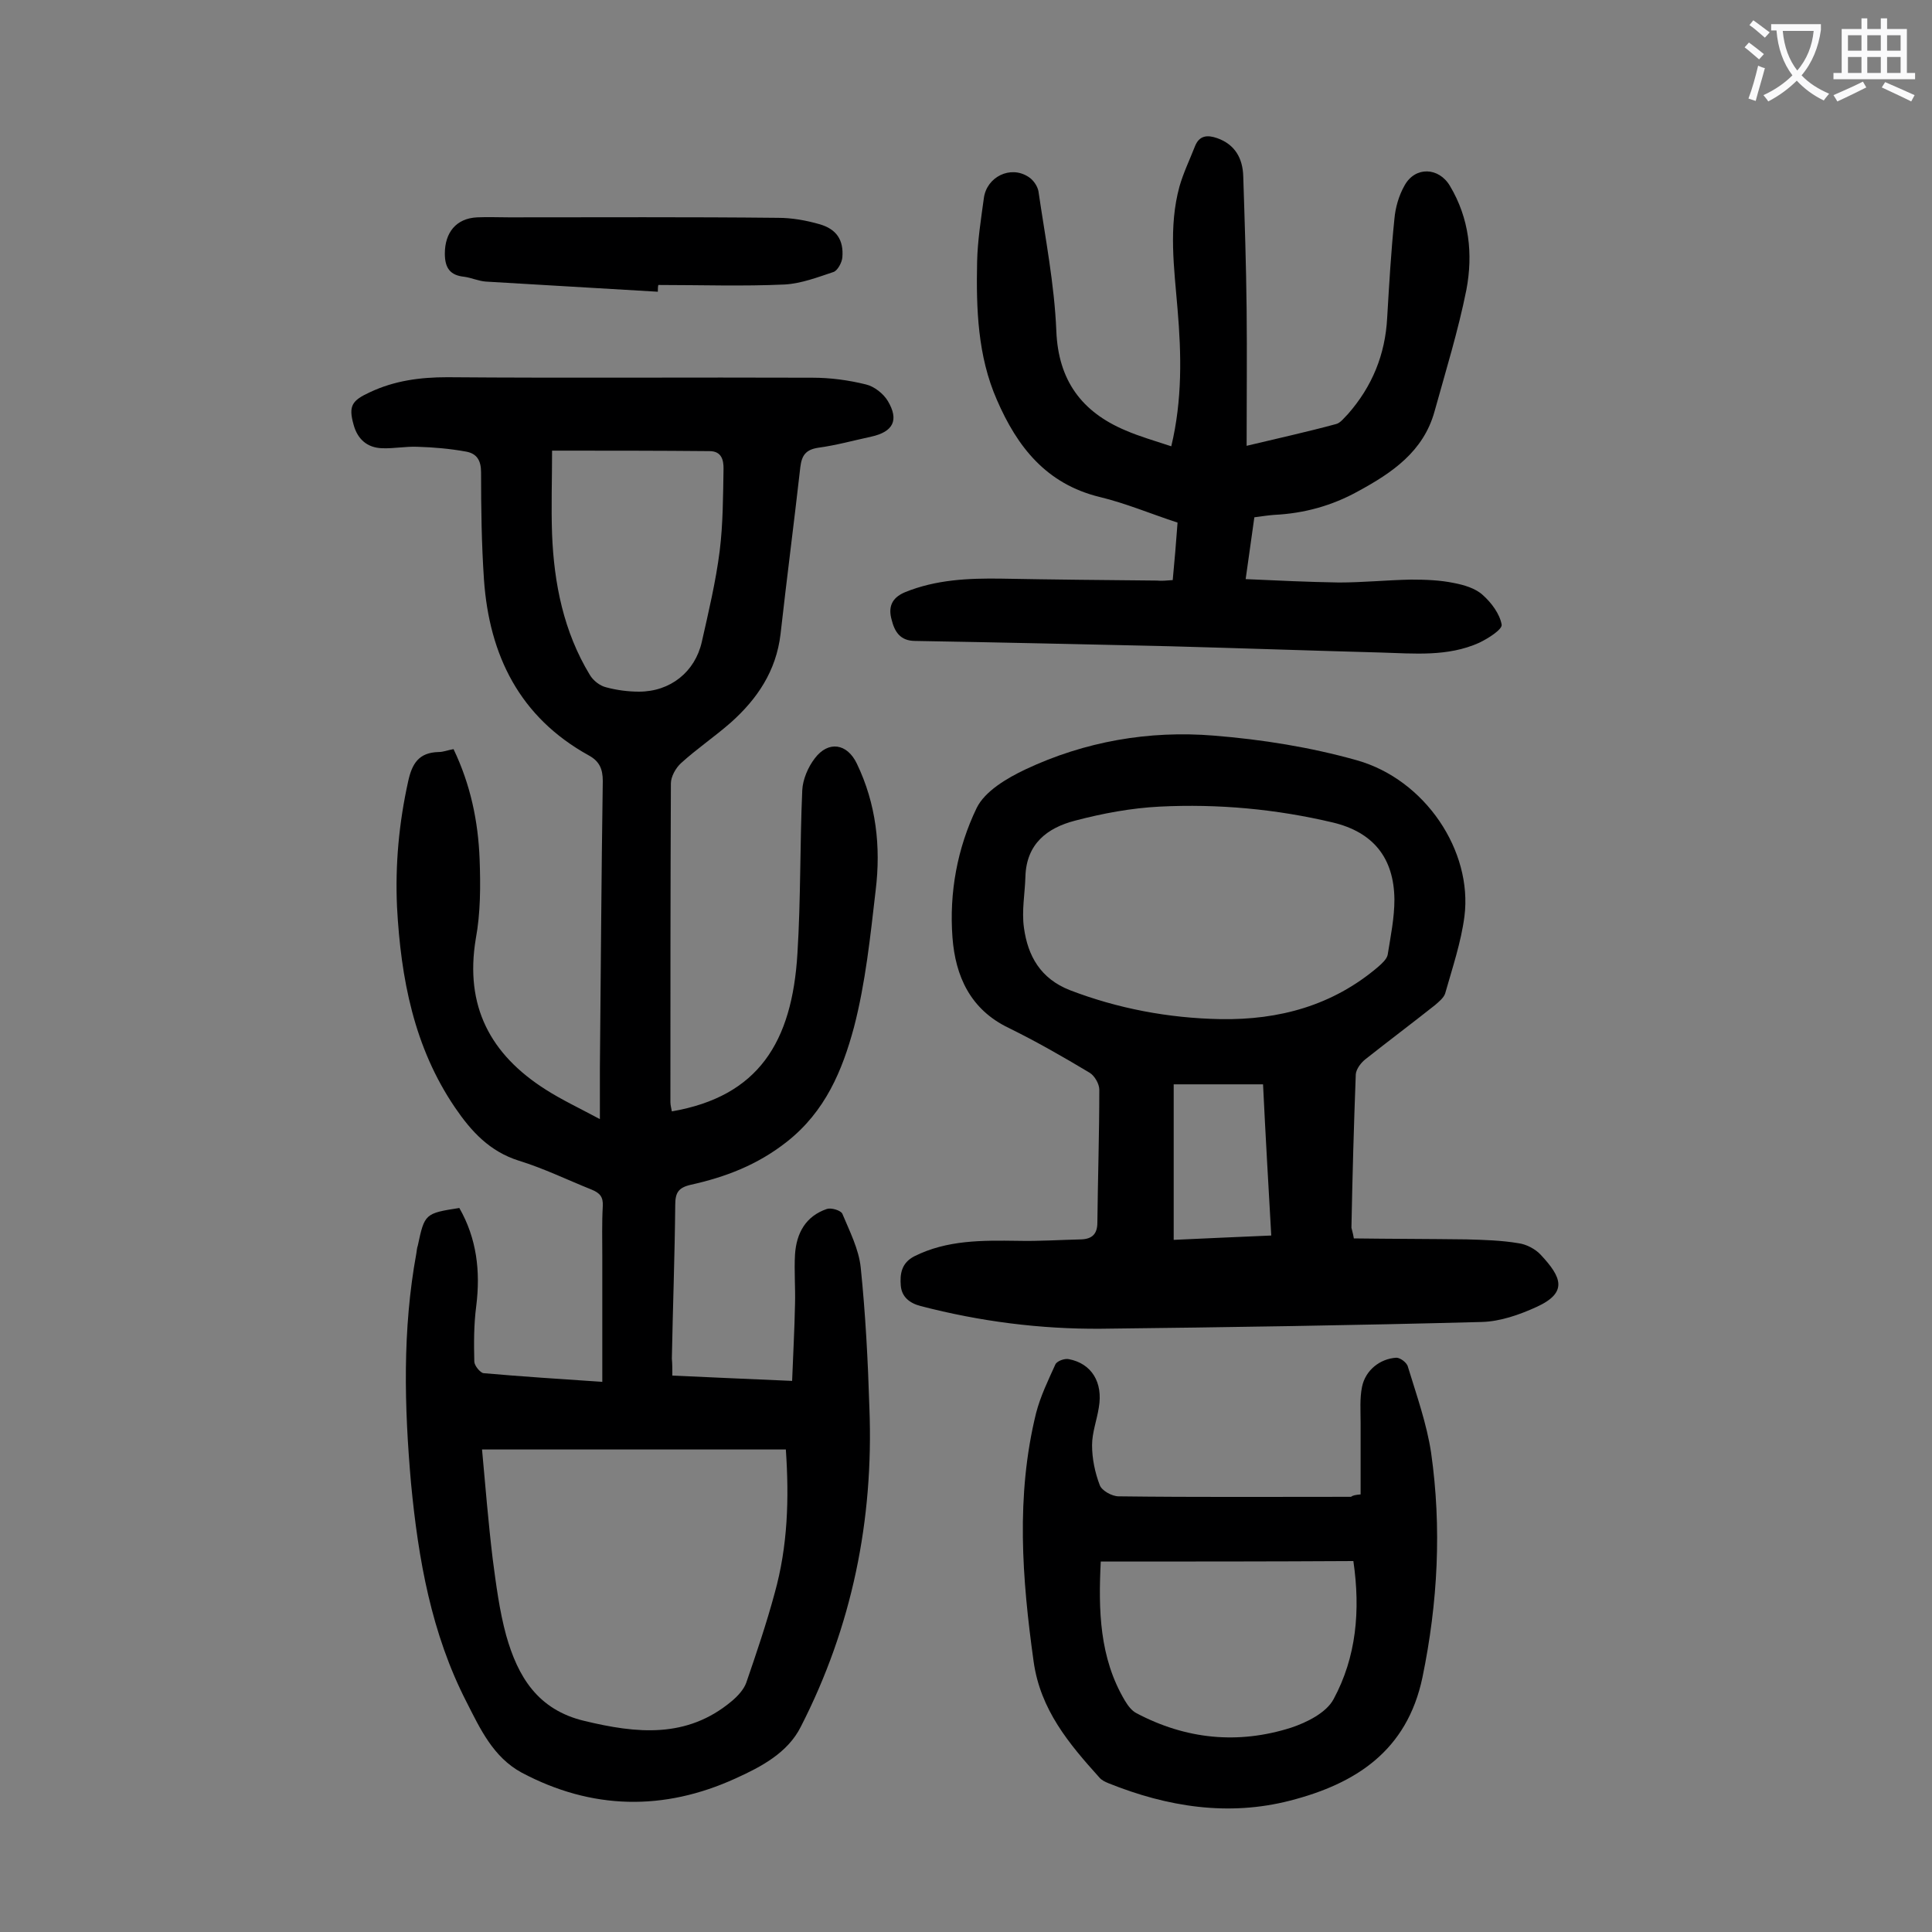 <svg enable-background="new 0 0 400 400" viewBox="0 0 400 400" xmlns="http://www.w3.org/2000/svg"><rect x="0" y="0" width="400" height="400" fill="#808080" stroke="none"/><g fill="#000001"><path d="m139.2 284.8c8.2.4 16.1.7 24.8 1.1.2-5.4.5-10.6.6-15.9.1-3.4-.2-6.9 0-10.3.3-4.4 2.2-7.9 6.6-9.4.9-.3 2.9.3 3.2 1 1.5 3.6 3.4 7.3 3.8 11.1 1 9.7 1.5 19.4 1.8 29.1.9 23.2-3.6 45.3-14.2 66-2.7 5.4-8.2 8.3-13.5 10.7-14.9 6.8-29.8 6.5-44.3-1.2-5.9-3.2-8.6-9.1-11.4-14.6-7.3-14.2-10-29.6-11.5-45.3-1.4-15.9-1.8-31.8 1.1-47.6.1-.5.1-1.1.3-1.6 1.4-6.6 1.5-6.7 8.6-7.8 3.6 6.3 4.4 13.1 3.5 20.3-.5 3.8-.5 7.7-.4 11.5 0 .8 1.2 2.3 1.9 2.4 7.9.7 15.8 1.2 24.6 1.8 0-8.8 0-17.3 0-25.8 0-3.5-.1-7.1.1-10.6.1-1.9-.6-2.7-2.3-3.4-5-2-9.9-4.4-15.1-6-6-1.9-9.8-6-13.2-11-8.5-12.5-11.2-26.7-12-41.5-.4-8.8.4-17.4 2.3-26 .8-3.7 2.2-6 6.3-6.1 1 0 1.9-.4 3.1-.6 3.5 7.3 5.1 14.9 5.4 22.8.2 5.5.2 11.1-.8 16.5-2.3 13.9 3 23.9 14.5 31.2 3.3 2.1 6.9 3.8 11.2 6.1 0-4.1 0-7.4 0-10.6.2-19.8.3-39.6.6-59.4 0-2.5-.7-4.1-2.9-5.3-14.3-7.9-20.6-20.7-21.7-36.4-.5-7.4-.6-14.8-.6-22.2 0-2.5-.9-3.9-3.1-4.3-3.3-.6-6.7-.9-10.1-1-2.4-.1-4.9.4-7.3.3-3.1-.1-5.1-1.9-5.9-4.9-1.1-3.9-.3-5 3.4-6.7 5.1-2.4 10.4-3.1 16-3.1 25.2.2 50.4 0 75.6.1 3.7 0 7.5.5 11.1 1.4 1.7.4 3.6 1.9 4.5 3.4 2.4 4 1.1 6.4-3.4 7.4-3.7.8-7.3 1.8-11 2.3-2.6.4-3.4 1.6-3.7 4-1.3 11.5-2.8 23-4.1 34.6-.9 7.6-4.8 13.4-10.3 18.3-3.3 2.9-7 5.4-10.3 8.4-1.1 1-2.1 2.8-2.1 4.2-.1 22-.1 44-.1 66 0 .6.2 1.3.3 1.9 17.9-3.1 24.9-14.3 26-32.7.7-11.2.5-22.5 1-33.8.1-2.2 1.2-4.8 2.6-6.6 2.8-3.7 6.7-3.1 8.7 1.1 4 8.3 5 17.2 3.9 26.2-1.1 9.5-2.1 19.2-4.5 28.4-2.4 8.9-5.9 17.4-13.9 23.7-6.1 4.8-12.7 7.3-19.9 8.9-2.6.6-3.2 1.7-3.2 4.2-.1 10.6-.5 21.2-.7 31.8.1 1 .1 2.1.1 3.5zm23.5 15.3c-21 0-41.9 0-62.9 0 .7 7.7 1.3 15.1 2.2 22.6.7 5.3 1.4 10.8 2.8 15.9 2.4 8.5 6.5 15.4 16.2 17.7 10.8 2.6 21.2 3.7 30.5-4.1 1.2-1 2.5-2.4 3-3.8 2.1-6.1 4.2-12.3 5.9-18.6 2.7-9.7 3-19.5 2.3-29.7zm-48.4-206.8c0 6.1-.2 11.7 0 17.3.4 10.2 2.4 20.2 7.8 29.1.7 1.2 2.1 2.3 3.4 2.6 2.2.6 4.6.9 6.8.9 6.5 0 11.6-4.1 13-10.3s2.9-12.5 3.7-18.8c.7-5.6.7-11.4.8-17.1 0-1.6-.3-3.6-2.9-3.6-10.5-.1-21.2-.1-32.6-.1z"/><path d="m280.3 256.4c7.7.1 15.5.1 23.3.2 3.6.1 7.3.2 10.8.8 1.6.2 3.5 1.2 4.6 2.4 4.3 4.6 5.7 7.8-.9 10.8-3.5 1.6-7.5 3-11.3 3.1-26.3.7-52.5 1.1-78.8 1.4-12.6.1-25.1-1.5-37.4-4.7-2.3-.6-3.9-1.9-4.1-4.2-.2-2.4.1-4.7 2.8-6.1 6.8-3.4 14.1-3.3 21.4-3.2 4.4.1 8.8-.2 13.2-.3 2.3-.1 3.3-1.2 3.3-3.5.1-9.2.4-18.3.4-27.5 0-1.2-1-2.9-2-3.5-5.5-3.3-11.1-6.5-16.8-9.3-7.9-3.8-11-10.7-11.6-18.7-.7-9.3 1-18.5 5-26.8 1.7-3.5 6.3-6.2 10.1-8 12.3-5.8 25.6-8.1 39-7 10 .8 20 2.4 29.6 5.1 14.2 4 24 18.8 22.3 32.3-.7 5.4-2.5 10.7-4 16-.3.9-1.3 1.7-2.1 2.4-4.8 3.8-9.6 7.4-14.4 11.2-.9.7-1.9 2-2 3.1-.4 10.6-.7 21.2-.9 31.8.1.5.3 1 .5 2.2zm-27.6-45.4c12.1.2 23.2-2.8 32.6-10.8.8-.7 1.8-1.6 2-2.5.6-3.8 1.4-7.6 1.4-11.5-.1-8.6-4.4-13.9-12.7-15.9-11.8-2.8-23.8-3.9-35.9-3.3-5.9.3-11.8 1.4-17.5 2.9-5.8 1.5-10.1 4.8-10.3 11.6-.1 3.5-.8 7.1-.3 10.6.8 5.8 3.4 10.5 9.5 12.9 9.9 3.8 20.4 5.8 31.2 6zm10.5 44.8c-.6-10.6-1.2-20.9-1.7-31.3-6.4 0-12.4 0-18.5 0v32.2c6.6-.3 13.1-.6 20.2-.9z"/><path d="m242.8 120.1c.4-4.1.7-7.9 1-11.9-5.5-1.8-10.7-4-16.1-5.3-11.1-2.7-17.1-10.4-21.3-20.1-4-9.1-4.3-18.9-4.1-28.6.1-4.4.8-8.8 1.4-13.2s5.5-6.8 9.2-4.4c1 .6 1.9 1.9 2.1 3 1.4 9.6 3.3 19.2 3.7 28.9.4 10.3 5.3 16.8 14.3 20.6 3 1.3 6.2 2.2 9.5 3.3 2.3-9.6 2.1-19 1.3-28.4-.7-8.5-1.9-17 .4-25.4.8-2.8 2.1-5.5 3.2-8.3.9-2.3 2.6-2.4 4.6-1.7 3.7 1.3 5.3 4.2 5.4 7.9.3 9.2.6 18.3.7 27.5.1 9.3 0 18.5 0 28.3 6.7-1.6 12.6-2.9 18.5-4.5.9-.2 1.7-1.3 2.5-2.1 5-5.7 7.7-12.3 8.1-19.9.4-6.8.8-13.7 1.5-20.5.2-2.3.9-4.8 2.1-6.9 2.2-4 7.1-3.8 9.4.1 4 6.7 4.8 14.1 3.4 21.5-1.7 8.5-4.3 16.9-6.6 25.2s-8.8 12.7-15.8 16.5c-5.4 3-11.2 4.6-17.4 4.9-1.3.1-2.6.3-4.1.5-.6 4.1-1.1 8-1.8 12.8 6.6.3 13 .6 19.3.7 5 0 9.9-.5 14.9-.6 3 0 6 .1 8.9.7 2.1.4 4.5 1.1 6 2.5 1.8 1.6 3.5 3.9 3.9 6.1.2 1-2.8 2.9-4.7 3.8-6.5 2.9-13.4 2.2-20.3 2-14.6-.4-29.1-.9-43.7-1.3-17.6-.4-35.1-.8-52.7-1.1-3.2 0-4.3-2-4.9-4.4-.7-2.5-.1-4.5 2.8-5.7 6.4-2.6 13.1-2.9 19.9-2.8 10.7.2 21.4.3 32.2.4 1 .1 2 0 3.3-.1z"/><path d="m281.7 309.4c0-5 0-9.9 0-14.8 0-2.5-.2-5.1.3-7.5.7-3.4 3.7-5.8 7.1-6 .8 0 2.2 1 2.4 1.9 1.8 5.9 3.9 11.8 4.8 17.8 2.2 15.5 1.4 31-1.8 46.5-3.2 15.2-13.8 22-27.4 25.5-12.8 3.3-25.4 1.3-37.6-3.6-.7-.3-1.4-.6-1.9-1.2-6.3-7-12.2-14-13.6-24-2.4-17.2-3.7-34.3.5-51.4.9-3.5 2.5-6.8 4-10.1.3-.7 1.9-1.3 2.8-1.1 4.7.9 7.1 4.8 6.2 10-.4 2.6-1.4 5.2-1.4 7.8 0 2.8.6 5.7 1.6 8.3.4 1.1 2.5 2.3 3.9 2.3 16 .2 32.1.1 48.1.1.4-.3.9-.4 2-.5zm-53.8 13.9c-.5 10-.3 19.9 5 28.8.6 1 1.4 2.1 2.4 2.6 10.2 5.4 21 6.5 32 3 3.3-1.1 7.3-3.1 8.8-5.9 4.7-8.7 5.6-18.3 4.1-28.6-17.2.1-34.5.1-52.3.1z"/><path d="m136.2 60.4c-11.9-.7-23.8-1.4-35.6-2.1-1.5-.1-3-.8-4.5-1-2.9-.3-4-1.8-4-4.8 0-4.3 2.3-7.3 6.7-7.5 2.2-.1 4.4 0 6.6 0 18.6 0 37.2-.1 55.7.1 2.8 0 5.7.5 8.5 1.3 3.6 1 5.1 3.3 4.8 6.9-.1 1.1-1 2.7-1.8 3-3.3 1.1-6.7 2.4-10.1 2.6-8.7.4-17.4.1-26.2.1-.1.4-.1.9-.1 1.4z"/></g><path d="m362.1 8.8c1.1.8 2.1 1.6 3.1 2.4l-1 1.1c-1.3-1.1-2.3-2-3-2.5zm1.9 4.8c.5.2.9.4 1.4.5-.6 2.3-1.3 4.5-1.9 6.8l-1.5-.5c.8-2.1 1.4-4.3 2-6.8zm-1-9.4c1.3.9 2.4 1.8 3.4 2.5l-1 1.1c-1.4-1.2-2.4-2.1-3.2-2.6zm3.7 2.2v-1.4h10.3v1.2c-.5 3.6-1.8 6.8-4 9.4 1.5 1.6 3.4 2.8 5.7 3.8-.3.4-.7.8-1.1 1.4-2.3-1.1-4.1-2.5-5.6-4.1-1.6 1.6-3.6 3.1-5.9 4.3-.3-.5-.7-.9-1-1.3 2.4-1.1 4.4-2.5 6-4.1-1.9-2.5-3-5.6-3.3-9.3h-1.1zm8.8 0h-6.4c.3 3.3 1.3 6 3 8.2 2-2.3 3.1-5.1 3.4-8.2z" fill="#fafafb"/><path d="m385.3 3.8h1.3v2.2h2.8v-2.2h1.3v2.2h4.1v9.1h1.7v1.3h-16.9v-1.3h1.7v-9.1h4.1v-2.2zm.4 13.1.7 1.2c-1.8.9-3.8 1.9-6 2.9-.2-.4-.5-.8-.8-1.3 2.3-1 4.3-1.9 6.1-2.8zm-3.1-6.4h2.8v-3.2h-2.8zm0 4.6h2.8v-3.3h-2.8zm4-4.6h2.8v-3.2h-2.8zm0 4.6h2.8v-3.3h-2.8zm3.7 1.9c2.1.9 4.1 1.8 6.1 2.7l-.7 1.3c-2.2-1.1-4.2-2-6.1-2.9zm3.2-9.7h-2.8v3.2h2.8zm-2.8 7.8h2.8v-3.3h-2.8z" fill="#fafafb"/></svg>